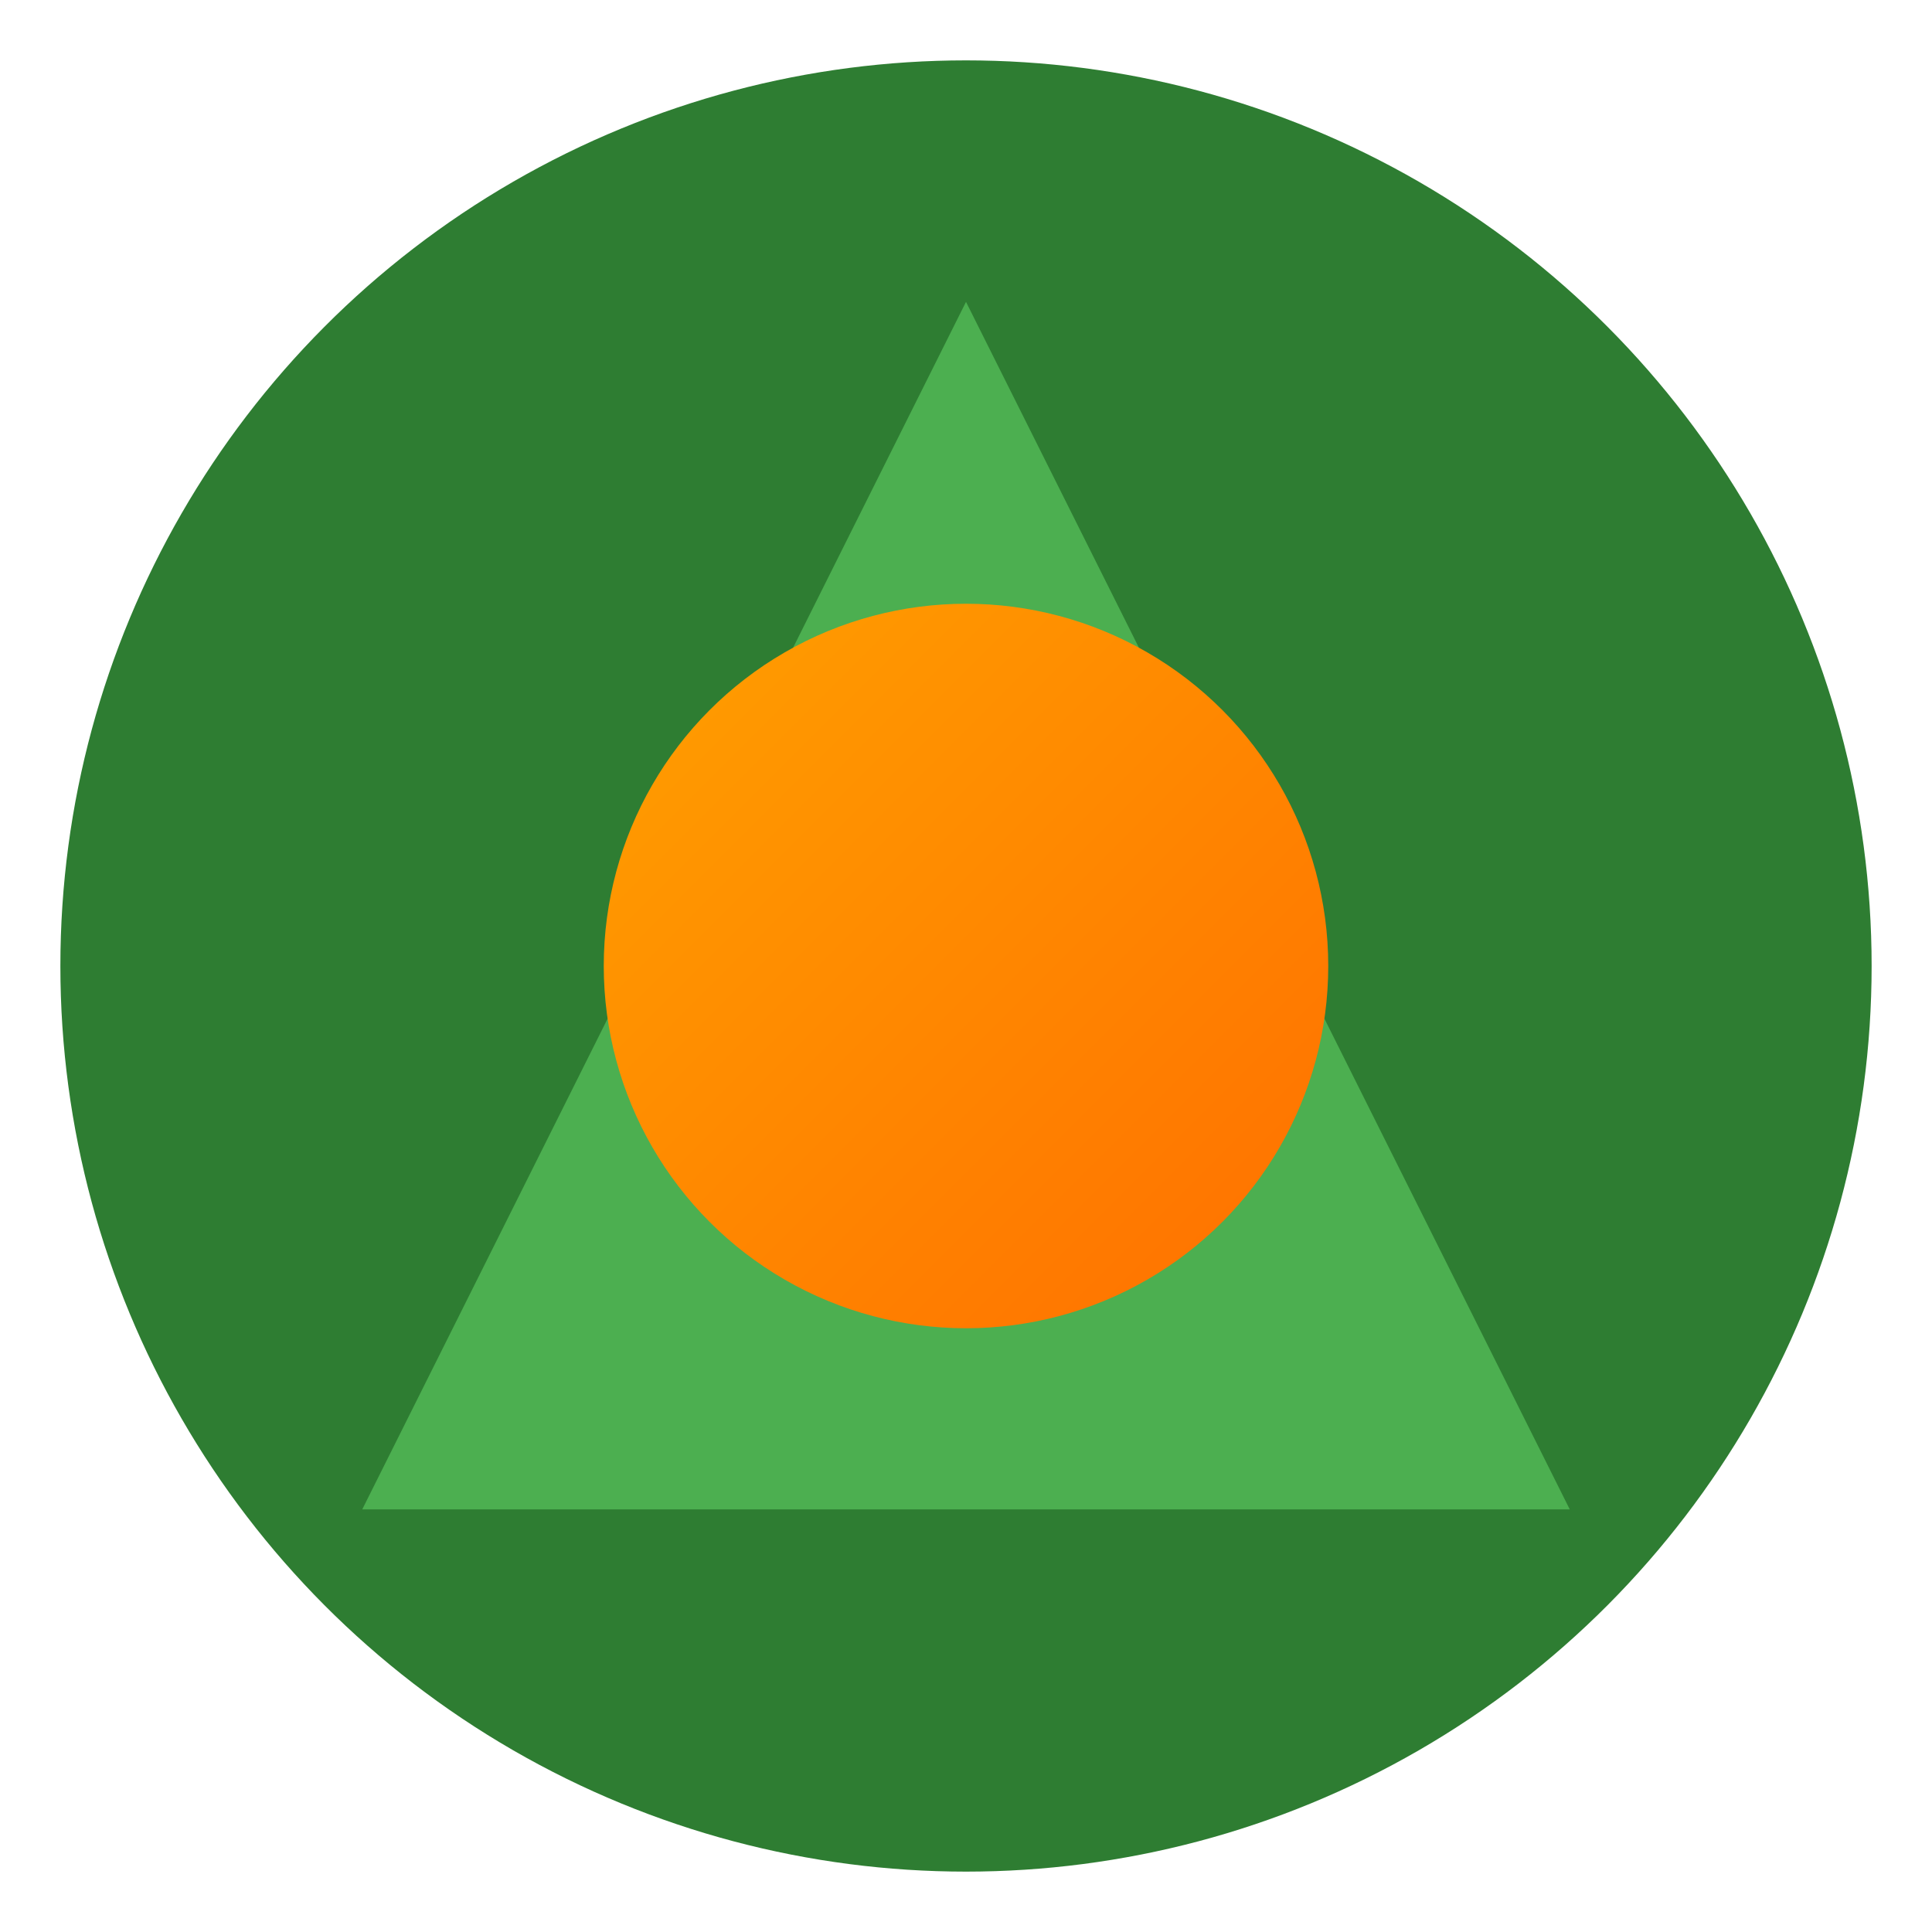 <svg xmlns="http://www.w3.org/2000/svg" viewBox="0 0 32 32">
  <defs>
    <linearGradient id="sunGradient" x1="0%" y1="0%" x2="100%" y2="100%">
      <stop offset="0%" stop-color="#FFA000"/>
      <stop offset="100%" stop-color="#FF6F00"/>
    </linearGradient>
  </defs>
  
  <circle cx="16" cy="16" r="15" fill="#2E7D32"/>
  <polygon points="16,5 26,25 6,25" fill="#4CAF50"/>
  <circle cx="16" cy="16" r="6" fill="url(#sunGradient)"/>
</svg>
